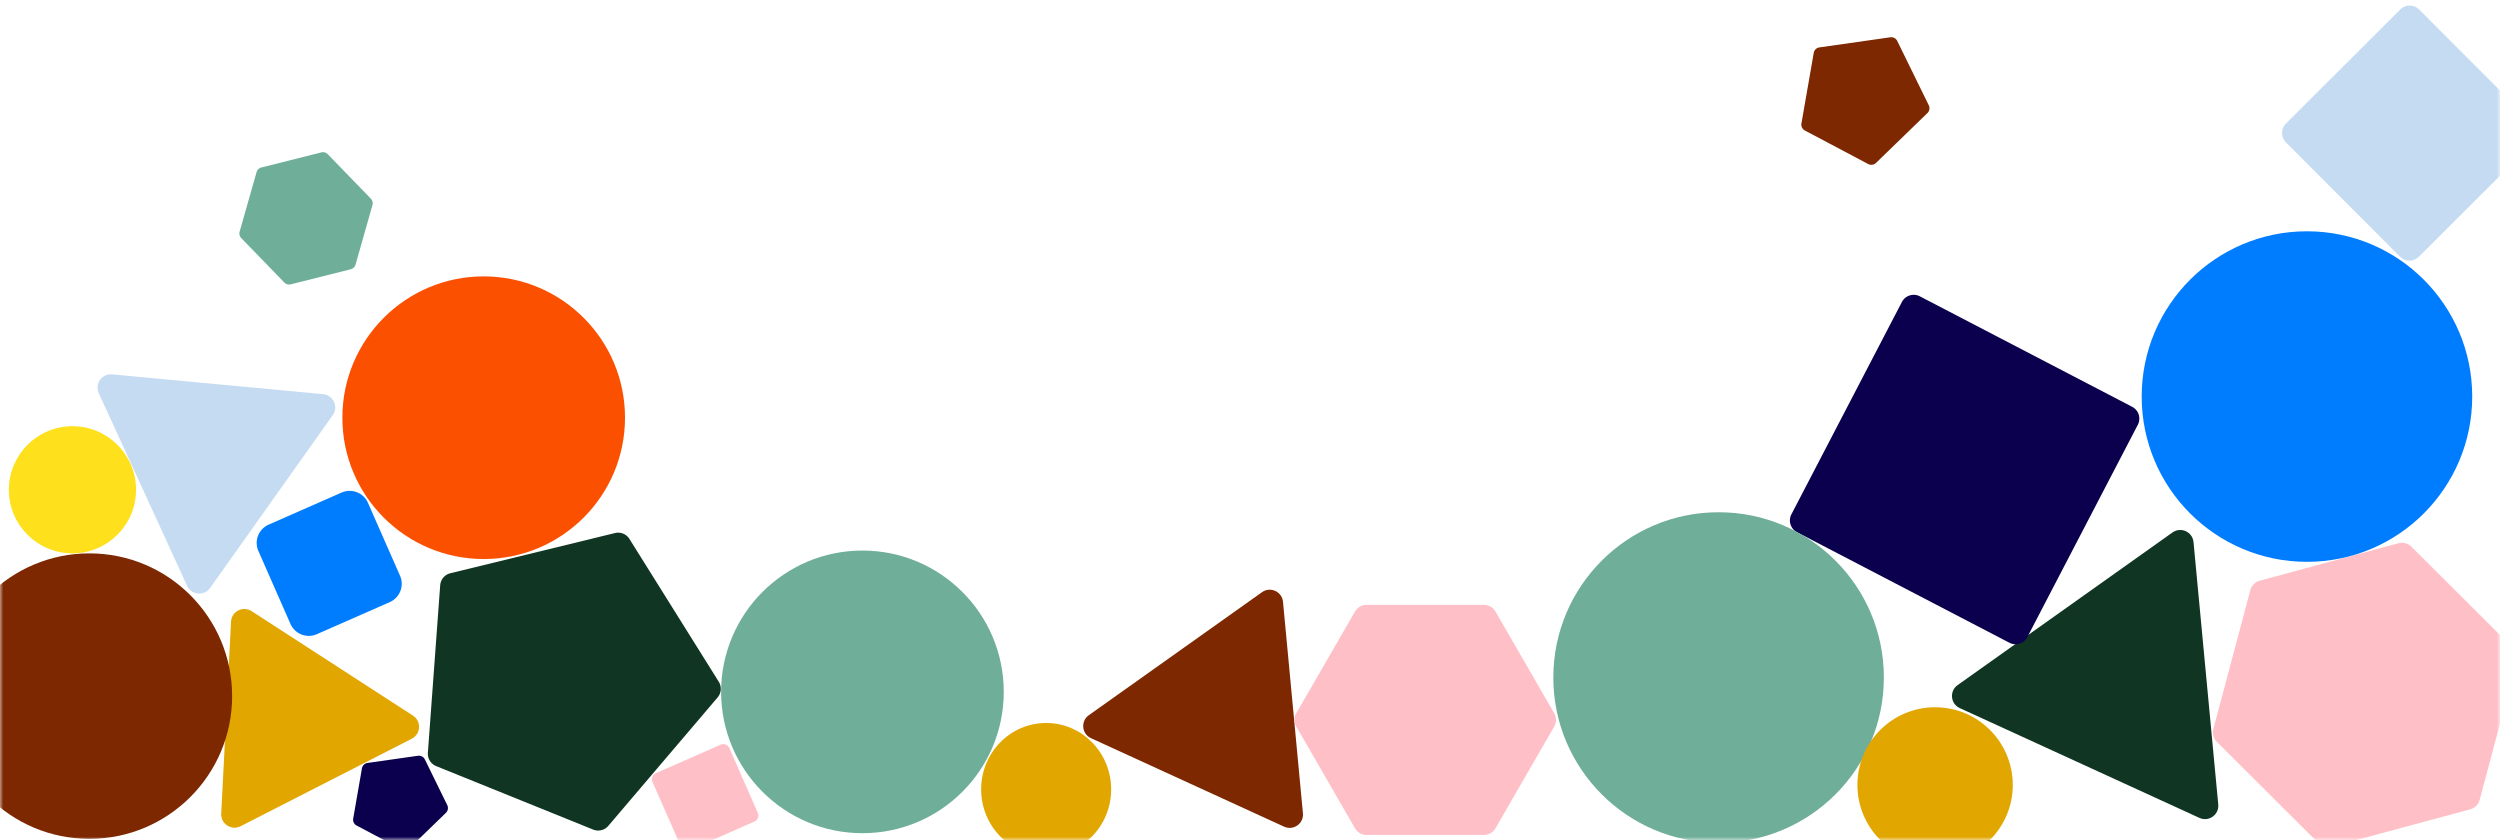 <svg xmlns="http://www.w3.org/2000/svg" width="375" height="126" fill="none" viewBox="0 0 375 126">
  <mask id="a" width="375" height="282" x="0" y="-156" maskUnits="userSpaceOnUse">
    <path fill="#F0EBE7" d="M0-156h375v282H0z"/>
  </mask>
  <g mask="url(#a)">
    <path fill="#103523" d="M94.415 80.84a2 2 0 00-2.17-.883l-24.695 6.03a2 2 0 00-1.52 1.797l-1.849 25.132a2.001 2.001 0 001.245 2.001l23.55 9.521a2 2 0 002.272-.558l16.394-19.265a2 2 0 00.172-2.357L94.415 80.84z"/>
    <path fill="#007DFF" d="M40.298 78.696a3 3 0 00-1.539 3.954l4.812 10.94a3 3 0 003.954 1.539l10.94-4.812a3 3 0 001.54-3.954l-4.813-10.94a3 3 0 00-3.953-1.539l-10.941 4.812z"/>
    <path fill="#FFBFC6" d="M98.386 115.972a1 1 0 00-.513 1.318l4.266 9.7a1 1 0 001.318.513l9.7-4.266a1 1 0 00.513-1.318l-4.266-9.7a1 1 0 00-1.318-.513l-9.7 4.266z"/>
    <path fill="#E1A600" d="M37.74 91.668c-1.293-.836-3.006.04-3.085 1.577l-1.472 28.804c-.079 1.538 1.537 2.584 2.908 1.883l25.68-13.127c1.372-.701 1.47-2.623.178-3.459l-24.21-15.678z"/>
    <path fill="#C5DBF2" d="M16.818 56.152c-1.532-.144-2.646 1.425-2.005 2.825l13.252 28.897c.641 1.4 2.557 1.58 3.448.324l18.4-25.924c.892-1.256.09-3.005-1.443-3.15l-31.652-2.972z"/>
    <path fill="#7D2800" d="M192.45 90.272c-.144-1.533-1.894-2.335-3.149-1.443l-25.977 18.451c-1.255.891-1.075 2.807.325 3.449L192.616 124c1.4.641 2.969-.473 2.824-2.006l-2.99-31.722z"/>
    <path fill="#FFBFC6" d="M203.248 124.238c.357.618 1.018 1 1.732 1h17.613c.714 0 1.374-.382 1.732-1l8.806-15.253a2.001 2.001 0 000-2l-8.806-15.253a2.001 2.001 0 00-1.732-1H204.98a2 2 0 00-1.732 1l-8.806 15.253a2.001 2.001 0 000 2l8.806 15.253z"/>
    <path fill="#6FAE99" d="M39.204 25.122a1 1 0 00-.718.697l-2.54 8.925a1 1 0 00.243.97l6.46 6.663a1 1 0 00.962.274l9-2.262a1 1 0 00.718-.696l2.54-8.926a1 1 0 00-.243-.97l-6.46-6.663a1 1 0 00-.961-.274l-9 2.262z"/>
    <path fill="#0B004E" d="M55.134 114.441c-.429.062-.77.392-.844.819l-1.31 7.519a.999.999 0 00.517 1.055l6.746 3.571c.383.202.852.135 1.163-.166l5.48-5.313a1 1 0 00.203-1.158l-3.36-6.854a.998.998 0 00-1.039-.549l-7.556 1.076z"/>
    <circle r="21.198" fill="#6FAE99" transform="matrix(-1 0 0 1 129.365 103.781)"/>
    <circle r="21.198" fill="#FC5001" transform="matrix(-1 0 0 1 72.554 62.656)"/>
    <circle r="21.41" fill="#7D2800" transform="matrix(-1 0 0 1 13.41 104.417)"/>
    <circle r="9.539" fill="#FEE01C" transform="matrix(-1 0 0 1 10.867 73.467)"/>
    <ellipse fill="#E1A600" rx="9.751" ry="9.963" transform="matrix(-1 0 0 1 156.923 118.408)"/>
    <g>
      <path fill="#C5DBF2" d="M362.868 1.42a2 2 0 00-2.828-.002l-17.144 17.115a2 2 0 00-.003 2.828l17.114 17.145a2 2 0 002.829.002l17.144-17.114a2 2 0 00.003-2.829L362.868 1.421z"/>
      <path fill="#103523" d="M329.027 81.311c-.145-1.533-1.894-2.334-3.15-1.443l-32.237 22.898c-1.255.891-1.075 2.807.325 3.449l35.949 16.469c1.399.642 2.968-.473 2.824-2.006l-3.711-39.367z"/>
      <path fill="#0B004E" d="M287.98 44.45a2 2 0 00-2.697.85l-16.57 31.842a2 2 0 00.85 2.697l31.842 16.57a2 2 0 002.697-.85l16.571-31.842a2 2 0 00-.851-2.698L287.98 44.45z"/>
      <path fill="#FFBFC6" d="M338.962 87.1a2 2 0 00-1.412 1.417l-5.545 20.831a2.002 2.002 0 00.521 1.931l15.268 15.217a2 2 0 001.933.515l20.812-5.614a2 2 0 001.412-1.416l5.545-20.831a2.002 2.002 0 00-.521-1.931l-15.268-15.217a2 2 0 00-1.933-.515l-20.812 5.614z"/>
      <path fill="#7D2800" d="M272.905 7.111a1 1 0 00-.844.819l-1.847 10.59a1 1 0 00.518 1.056l9.502 5.03a1 1 0 001.164-.167l7.719-7.483c.311-.301.392-.769.202-1.158l-4.732-9.654a1 1 0 00-1.039-.55l-10.643 1.517z"/>
      <circle r="24.79" fill="#6FAE99" transform="matrix(-1 0 0 1 257.79 101.627)"/>
      <circle r="11.651" fill="#E1A600" transform="matrix(-1 0 0 1 290.265 117.741)"/>
      <circle r="24.79" fill="#007DFF" transform="matrix(-1 0 0 1 346.043 59.484)"/>
    </g>
  </g>
</svg>
